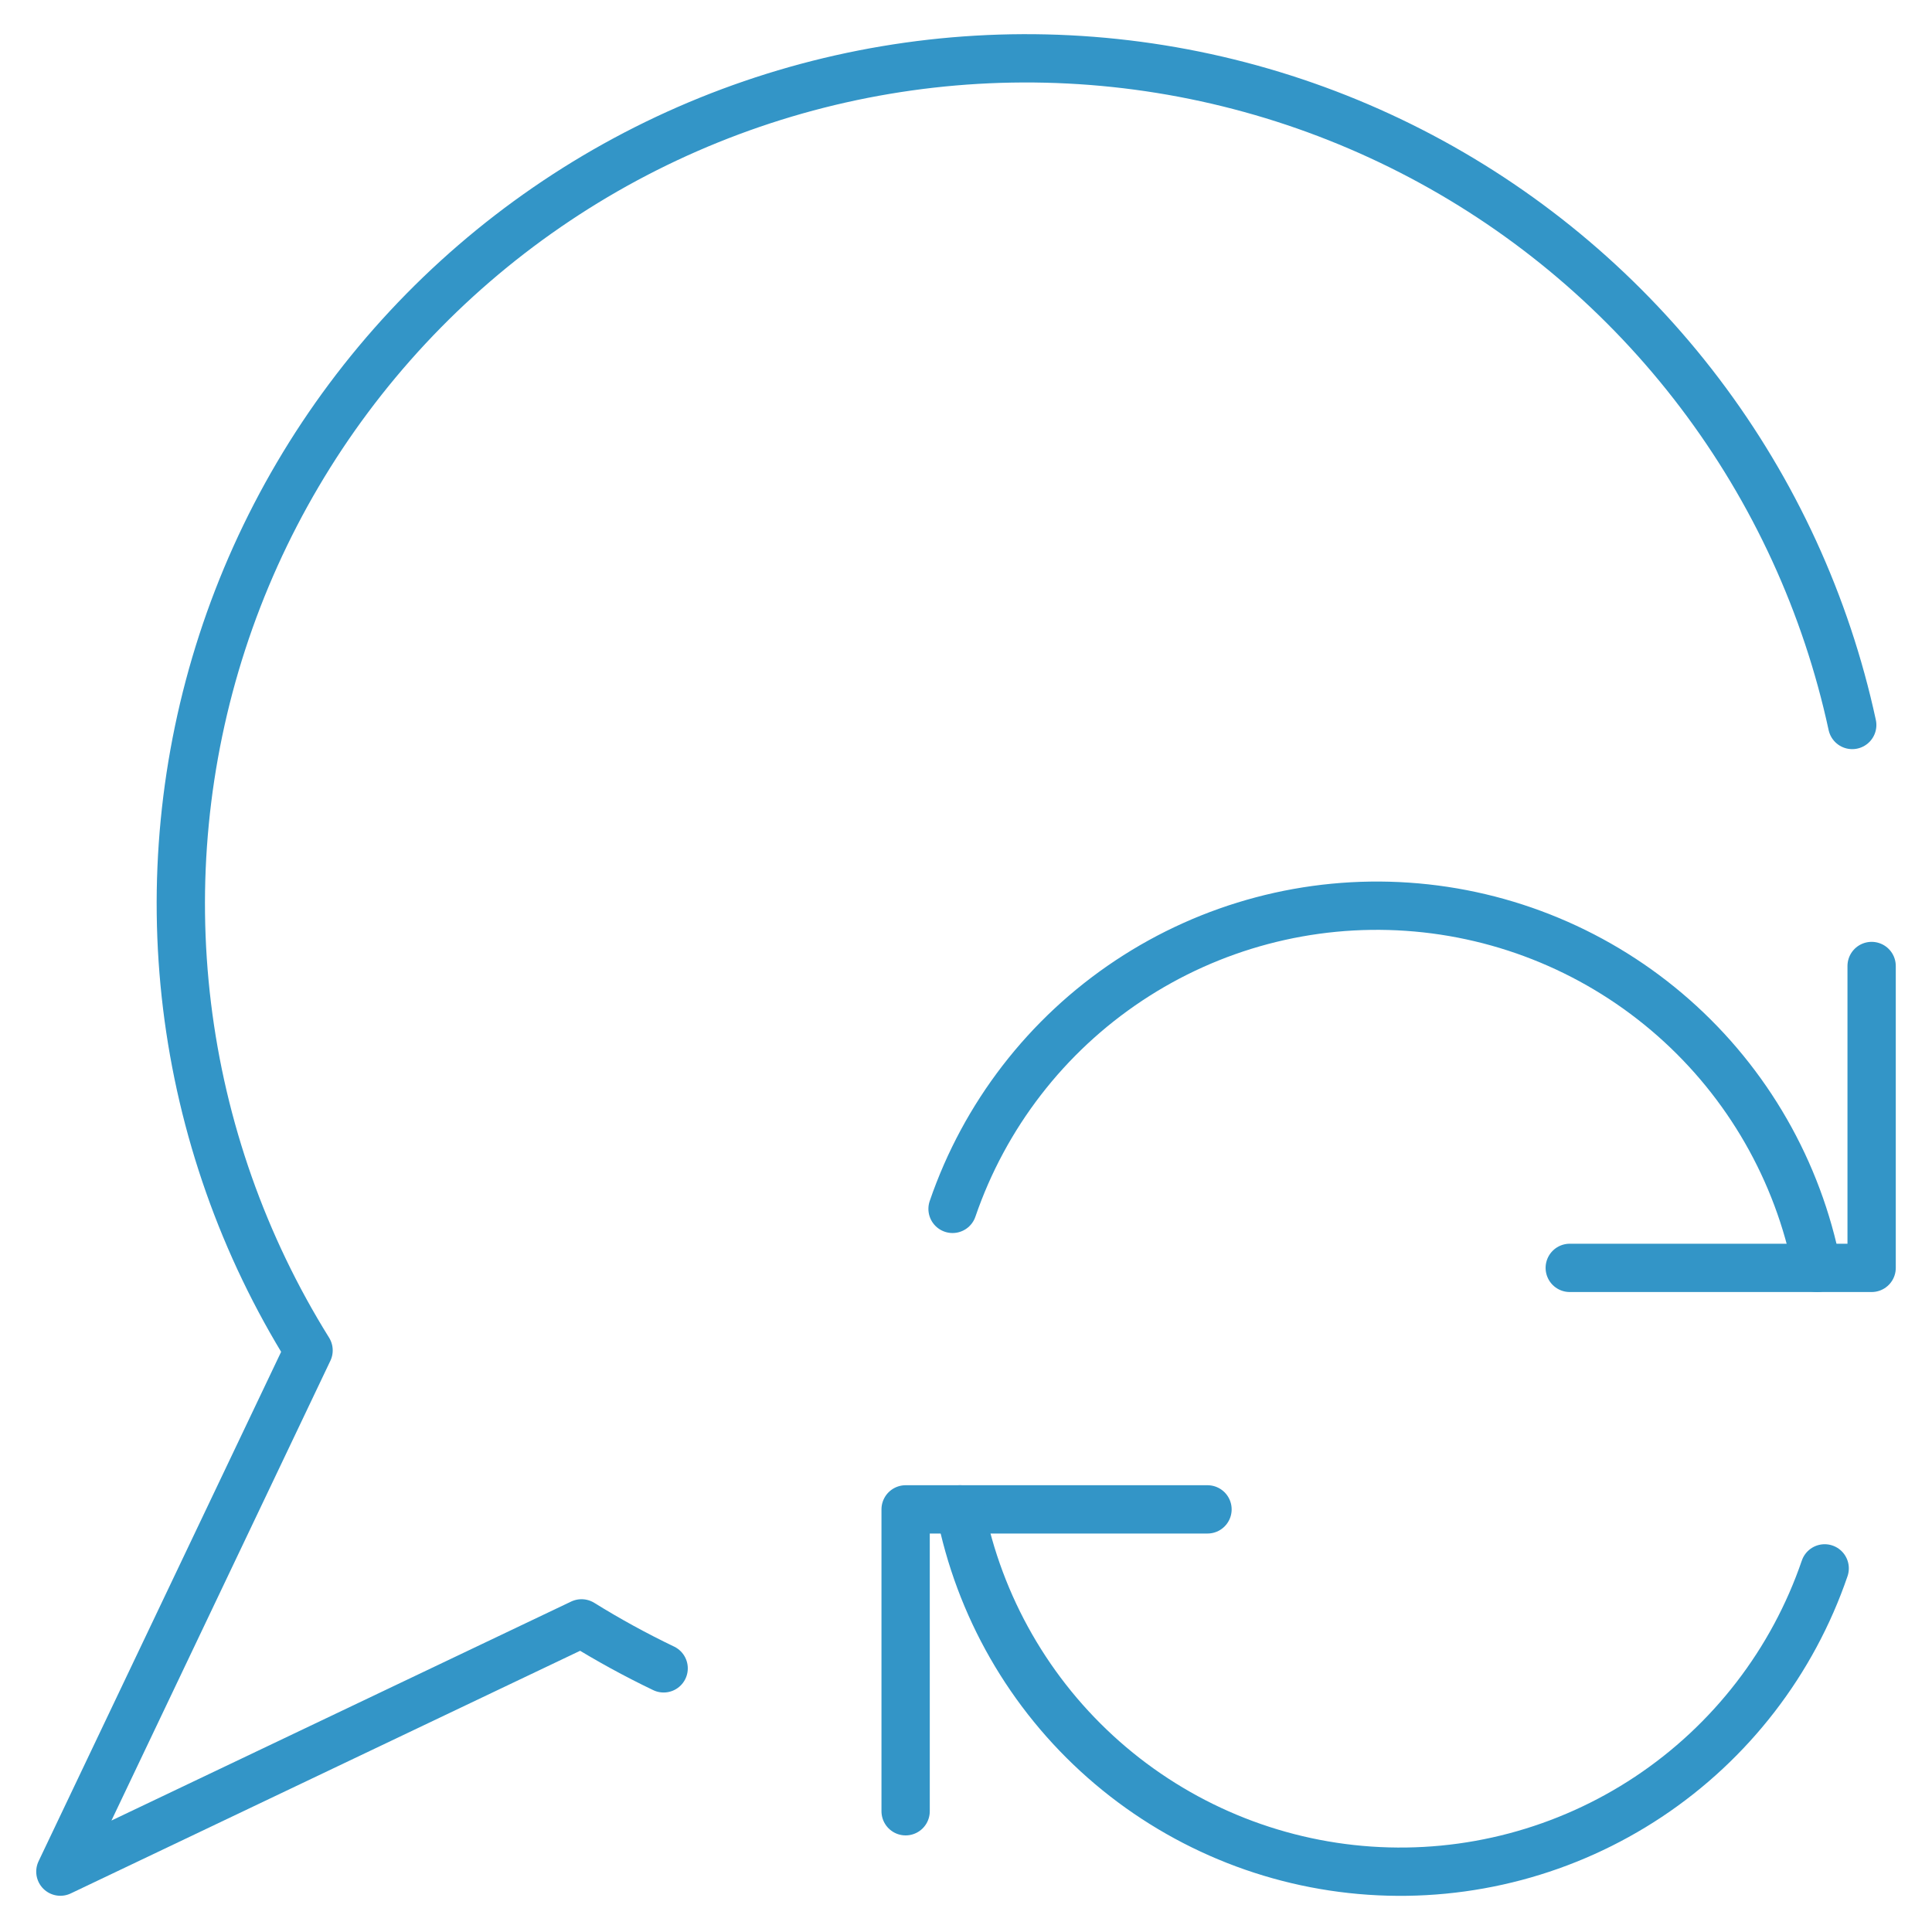 <svg width="80" height="80" viewBox="0 0 80 80" fill="none" xmlns="http://www.w3.org/2000/svg">
<path d="M50 62.5H37.5V75" stroke="#3395C7" stroke-width="2" stroke-linecap="round" stroke-linejoin="round"/>
<path d="M75.556 64.943C74.232 68.812 71.668 72.136 68.262 74.4C64.856 76.663 60.798 77.739 56.718 77.46C52.638 77.182 48.764 75.565 45.697 72.86C42.63 70.155 40.542 66.513 39.756 62.5" stroke="#3395C7" stroke-width="2" stroke-linecap="round" stroke-linejoin="round"/>
<path d="M65 52.5H77.5V40" stroke="#3395C7" stroke-width="2" stroke-linecap="round" stroke-linejoin="round"/>
<path d="M39.443 50.057C40.768 46.189 43.332 42.867 46.738 40.605C50.144 38.343 54.2 37.267 58.279 37.546C62.358 37.824 66.231 39.441 69.297 42.144C72.364 44.848 74.453 48.488 75.24 52.5" stroke="#3395C7" stroke-width="2" stroke-linecap="round" stroke-linejoin="round"/>
<path d="M76.697 30.02C75.618 25.032 73.462 20.34 70.379 16.273C67.296 12.206 63.361 8.862 58.85 6.476C54.339 4.09 49.36 2.719 44.263 2.46C39.166 2.201 34.075 3.06 29.345 4.976C24.614 6.893 20.361 9.82 16.881 13.554C13.402 17.288 10.781 21.737 9.203 26.59C7.625 31.443 7.127 36.583 7.744 41.649C8.361 46.715 10.079 51.585 12.777 55.917L2.5 77.5L24.08 67.22C25.179 67.902 26.314 68.524 27.48 69.083" stroke="#3395C7" stroke-width="2" stroke-linecap="round" stroke-linejoin="round"/>
</svg>
